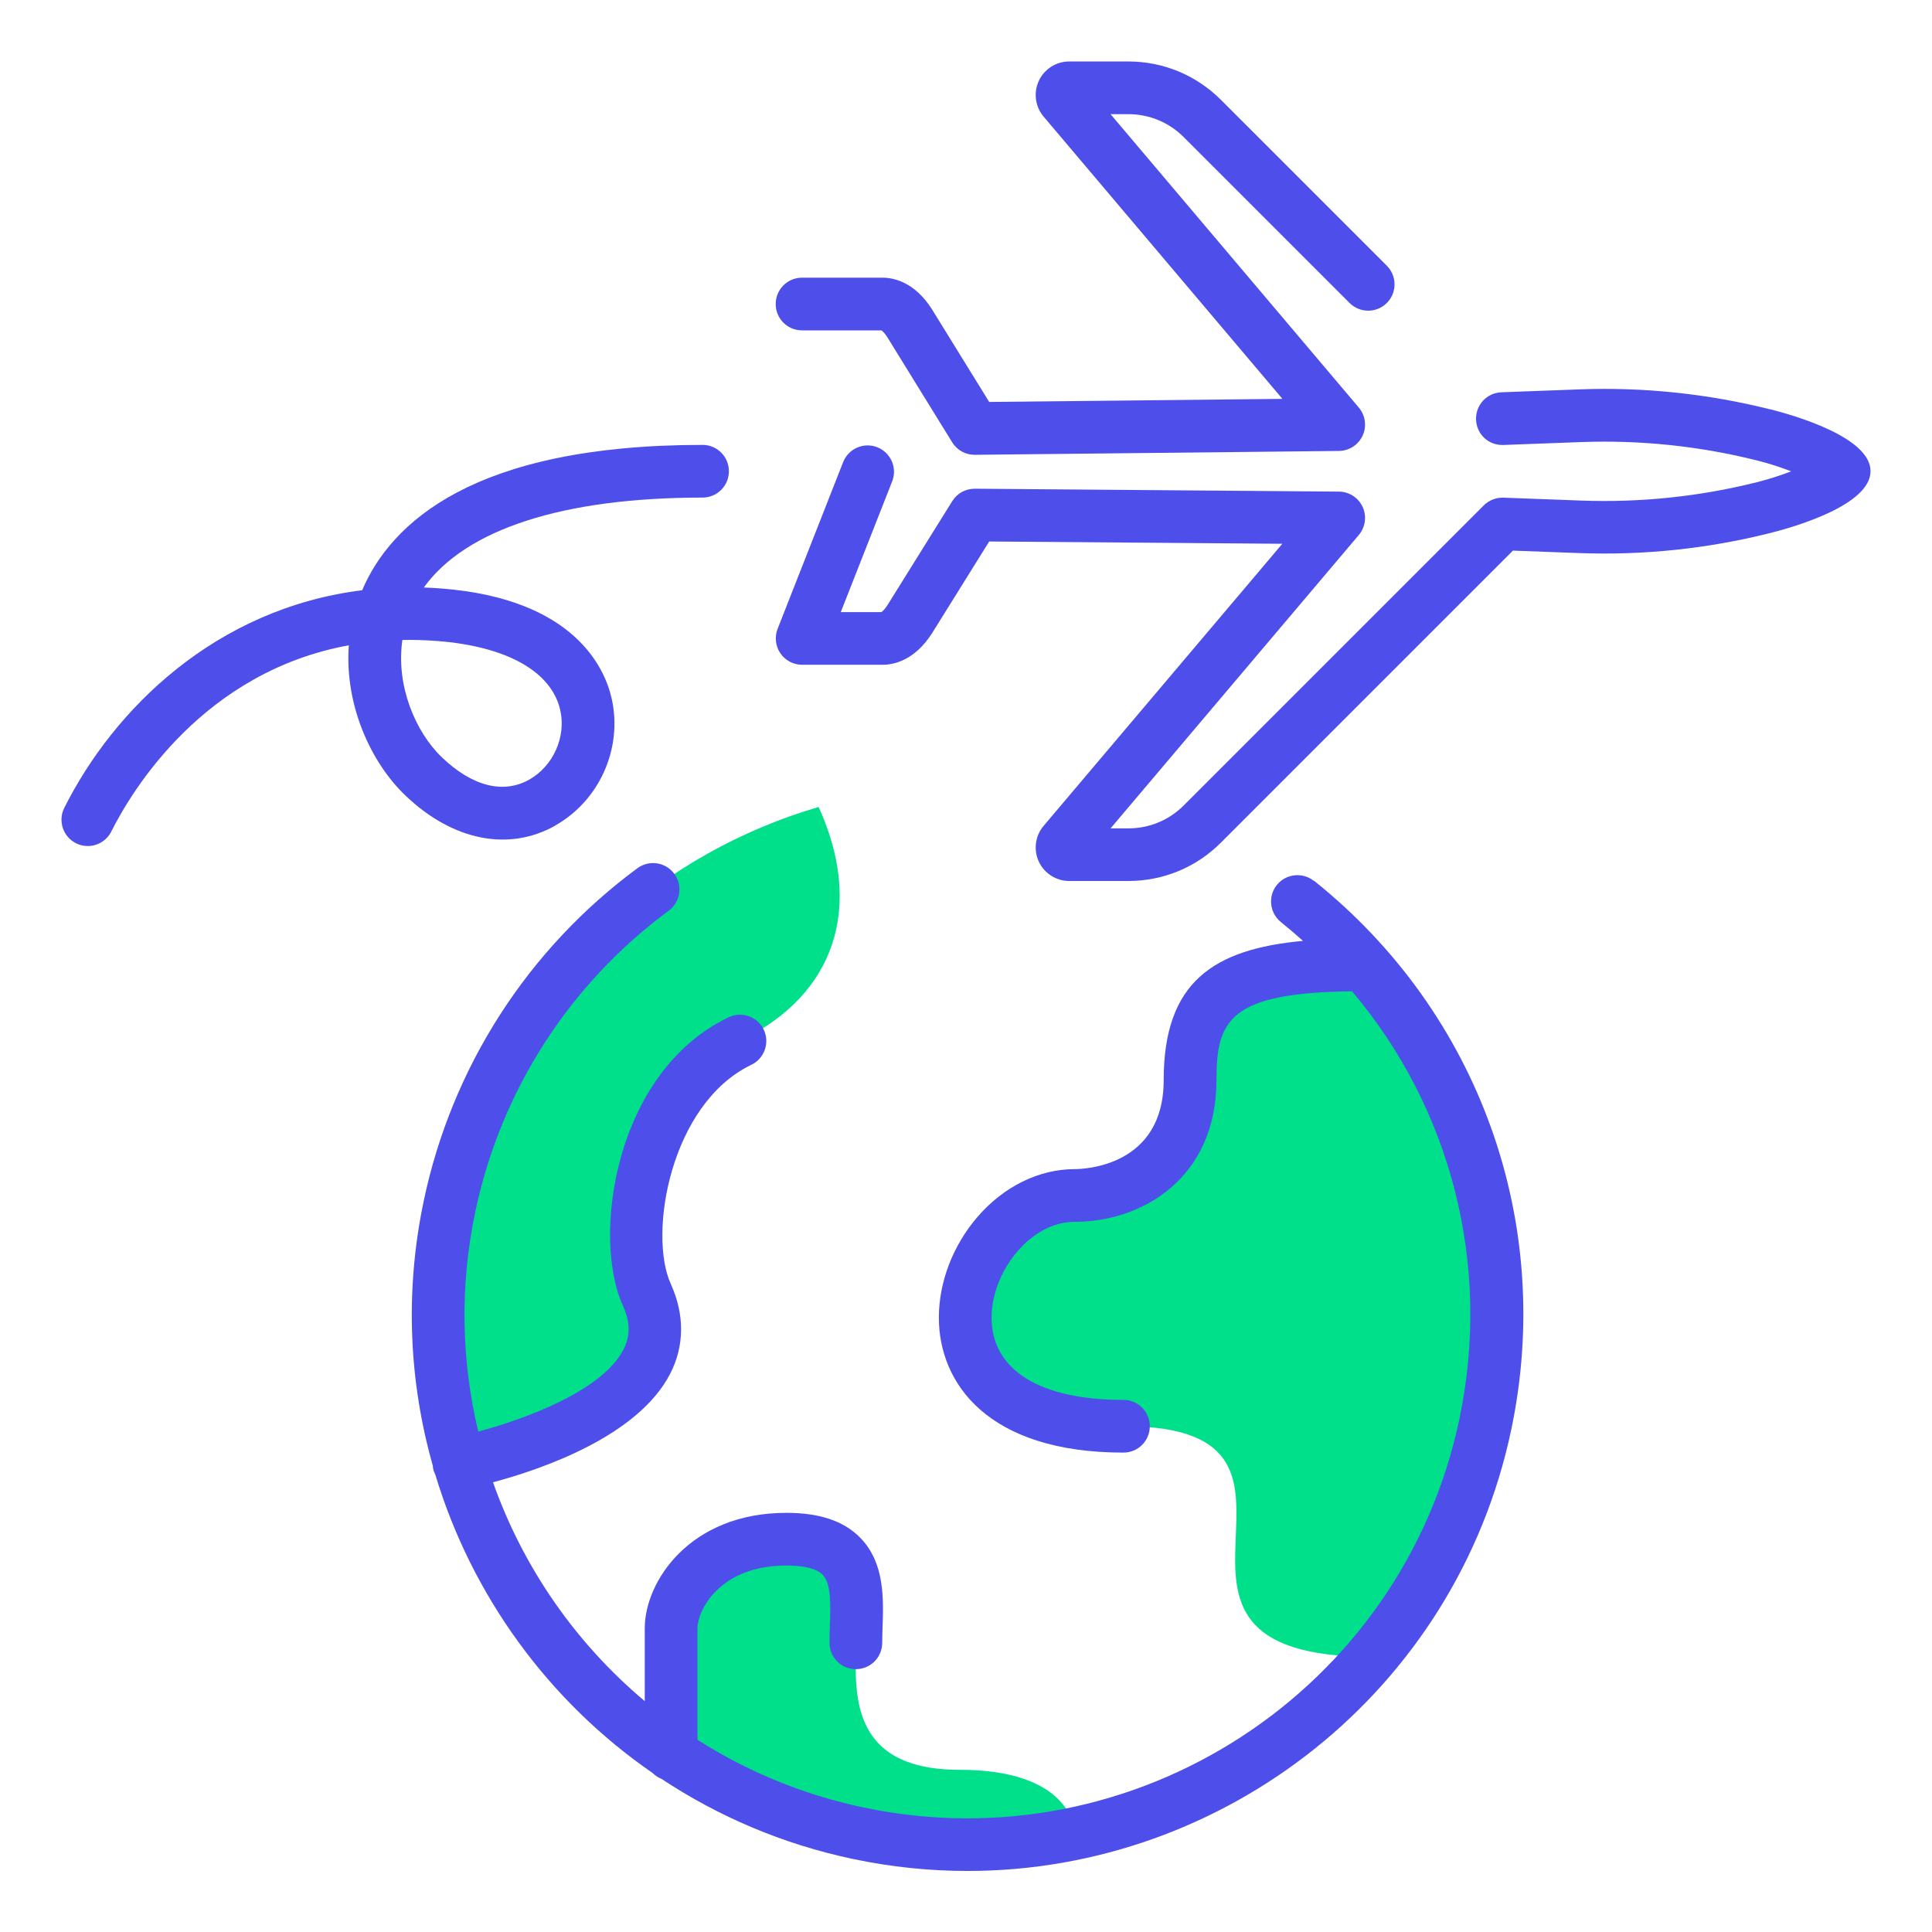 <?xml version="1.0" encoding="UTF-8"?>
<svg id="Layout_01" data-name="Layout 01" xmlns="http://www.w3.org/2000/svg" version="1.1" viewBox="0 0 220 220">
  <defs>
    <style>
      .cls-1 {
        fill: #00e08b;
      }

      .cls-1, .cls-2, .cls-3 {
        stroke-width: 0px;
      }

      .cls-2 {
        fill: none;
      }

      .cls-3 {
        fill: #4e4eeb;
      }
    </style>
  </defs>
  <rect class="cls-2" width="220" height="220"/>
  <g>
    <path class="cls-1" d="M154.94,109.86c-15.11.04-19.42,3.23-19.42,13.13s-7.72,13.14-13.14,13.14c-13.14,0-21.9,26.27,5.56,26.27s-2.87,26.26,28.28,26.27c19.13-22.82,18.71-56.47-1.28-78.81Z"/>
    <path class="cls-1" d="M93.22,91.89c-17.6,5.15-32.64,18.23-39.57,36.73-4.75,12.68-4.95,25.94-1.42,38.01.02,0,27.65-5.47,21.4-19.2-3.15-6.93-.36-23.62,10.61-28.89,10.97-5.26,14.11-15.37,8.98-26.65Z"/>
    <path class="cls-1" d="M122.38,208.71c0-.23-.22-7.18-13.13-7.18s-11.79-9.28-11.79-14.48,1.49-11.79-7.91-11.79-13.14,6.57-13.14,10.14v14.38c13.71,9.22,30.36,12.19,45.97,8.93Z"/>
  </g>
  <g>
    <path class="cls-3" d="M149.61,100.31c-1.29-1.03-3.18-.82-4.22.47-1.03,1.29-.82,3.18.47,4.22.86.69,1.7,1.41,2.51,2.14-10.14.94-15.86,4.64-15.86,15.86,0,9.85-9.1,10.13-10.14,10.13-4.05,0-8.08,1.98-11.06,5.44-2.8,3.24-4.4,7.42-4.4,11.47,0,7.43,5.52,15.37,21.02,15.37,1.66,0,3-1.34,3-3s-1.34-3-3-3c-9.55,0-15.02-3.41-15.02-9.37,0-2.59,1.1-5.41,2.95-7.55,1.87-2.16,4.18-3.36,6.52-3.36,7.77,0,16.14-5.05,16.14-16.13,0-6.86,1.49-9.95,15.44-10.12,11.28,13.34,15.92,31.16,12.22,48.73-6.52,30.9-36.96,50.73-67.86,44.21-6.91-1.46-13.27-4.12-18.9-7.71v-12.7c0-1.91,2.4-7.14,10.13-7.14,1.42,0,3.29.18,4.13,1.05.98,1.01.9,3.41.82,5.74-.02.68-.04,1.35-.04,2.01,0,1.66,1.34,3,3,3s3-1.34,3-3c0-.59.02-1.19.04-1.81.11-3.24.24-7.27-2.5-10.11-1.87-1.94-4.64-2.88-8.45-2.88-11.01,0-16.13,7.84-16.13,13.14v8.3c-7.88-6.61-13.86-15.24-17.28-24.92,5.65-1.51,16.53-5.26,20.18-12.37,1.63-3.18,1.65-6.72.06-10.23-2.59-5.7-.04-20.52,9.18-24.94,1.49-.72,2.12-2.51,1.41-4-.72-1.5-2.51-2.12-4-1.41-13.02,6.24-15.6,25.03-12.04,32.83.84,1.86.87,3.45.07,5-2.4,4.69-11.14,7.9-16.54,9.35-1.91-7.99-2.14-16.51-.33-25.07,2.9-13.75,10.72-25.91,22.02-34.25,1.33-.98,1.62-2.86.63-4.2-.98-1.33-2.86-1.62-4.2-.63-12.48,9.21-21.12,22.65-24.32,37.84-2.19,10.36-1.68,20.67,1.03,30.21,0,.1,0,.19.03.29.05.26.15.51.26.74,4.14,13.72,12.86,25.76,24.74,33.95.28.28.62.51,1,.66,6.45,4.27,13.78,7.43,21.79,9.12,4.39.93,8.76,1.37,13.08,1.37,29.26,0,55.61-20.47,61.89-50.21,4.97-23.54-3.63-47.5-22.43-62.53Z"/>
    <path class="cls-3" d="M201.52,46.6c-7.09-1.77-14.4-2.54-21.7-2.26l-8.85.33c-1.66.06-2.95,1.45-2.89,3.11.06,1.66,1.41,2.95,3.11,2.89l8.85-.33c6.73-.25,13.47.45,20.02,2.09,1.45.36,2.77.8,3.9,1.24-1.13.44-2.46.88-3.9,1.24-6.54,1.64-13.28,2.34-20.02,2.09l-8.85-.33c-.83-.02-1.64.29-2.23.88l-34.16,34.16c-1.69,1.69-3.93,2.62-6.32,2.62h-2.02l28.27-33.41c.75-.89.92-2.13.44-3.19-.49-1.06-1.54-1.74-2.7-1.75l-41.46-.33c-1.07,0-2.02.53-2.57,1.41l-7.38,11.84c-.31.49-.57.72-.69.8h-4.63s5.85-14.88,5.85-14.88c.61-1.54-.15-3.28-1.69-3.89-1.54-.61-3.28.15-3.89,1.69l-7.46,18.98c-.36.92-.25,1.97.31,2.79.56.82,1.49,1.31,2.48,1.31h9.16c1.24,0,3.62-.46,5.63-3.59l6.51-10.45,33.38.26-27.18,32.12c-.96,1.13-1.17,2.73-.55,4.07.62,1.34,1.98,2.21,3.46,2.21h6.73c3.99,0,7.74-1.55,10.56-4.38l33.24-33.24,7.54.28c7.31.27,14.6-.49,21.7-2.27,2.69-.67,11.48-3.17,11.48-7.06s-8.79-6.38-11.48-7.06Z"/>
    <path class="cls-3" d="M91.33,37.62h9.04c.12.08.37.31.66.76l7.4,11.99c.55.89,1.51,1.42,2.55,1.42h.03l41.46-.44c1.16-.01,2.21-.7,2.7-1.75.48-1.06.31-2.3-.44-3.19l-28.27-33.41h2.02c2.39,0,4.63.93,6.32,2.62l18.88,18.88c1.17,1.17,3.07,1.17,4.24,0,1.17-1.17,1.17-3.07,0-4.24l-18.88-18.88c-2.82-2.82-6.57-4.38-10.56-4.38h-6.73c-1.48,0-2.84.87-3.46,2.21s-.41,2.94.55,4.07l27.19,32.14-33.39.35-6.54-10.59c-1.99-3.1-4.37-3.56-5.61-3.56h-9.16c-1.66,0-3,1.34-3,3s1.34,3,3,3Z"/>
    <path class="cls-3" d="M63.23,94c5.04-2.85,7.68-8.78,6.43-14.42-.75-3.39-4.16-11.4-19.43-12.57-.66-.05-1.32-.09-1.97-.11,4.77-6.63,15.84-10.24,31.74-10.24,1.66,0,3-1.34,3-3s-1.34-3-3-3c-26.09,0-35.5,8.9-38.76,16.55-16.7,2.08-28.28,13.54-33.92,24.78-.74,1.48-.15,3.28,1.33,4.03.43.22.89.32,1.34.32,1.1,0,2.16-.61,2.68-1.65,2.35-4.68,10.48-18.19,27.05-21.21-.49,6.76,2.47,13.32,6.47,17.13,5.37,5.12,11.74,6.39,17.04,3.4ZM45.83,72.87c1.27-.02,2.59.02,3.94.12,7.94.61,13.05,3.48,14.03,7.89.68,3.04-.81,6.35-3.52,7.89-2.96,1.67-6.49.78-9.95-2.52-3.01-2.87-5.27-8.18-4.51-13.38Z"/>
  </g>
</svg>